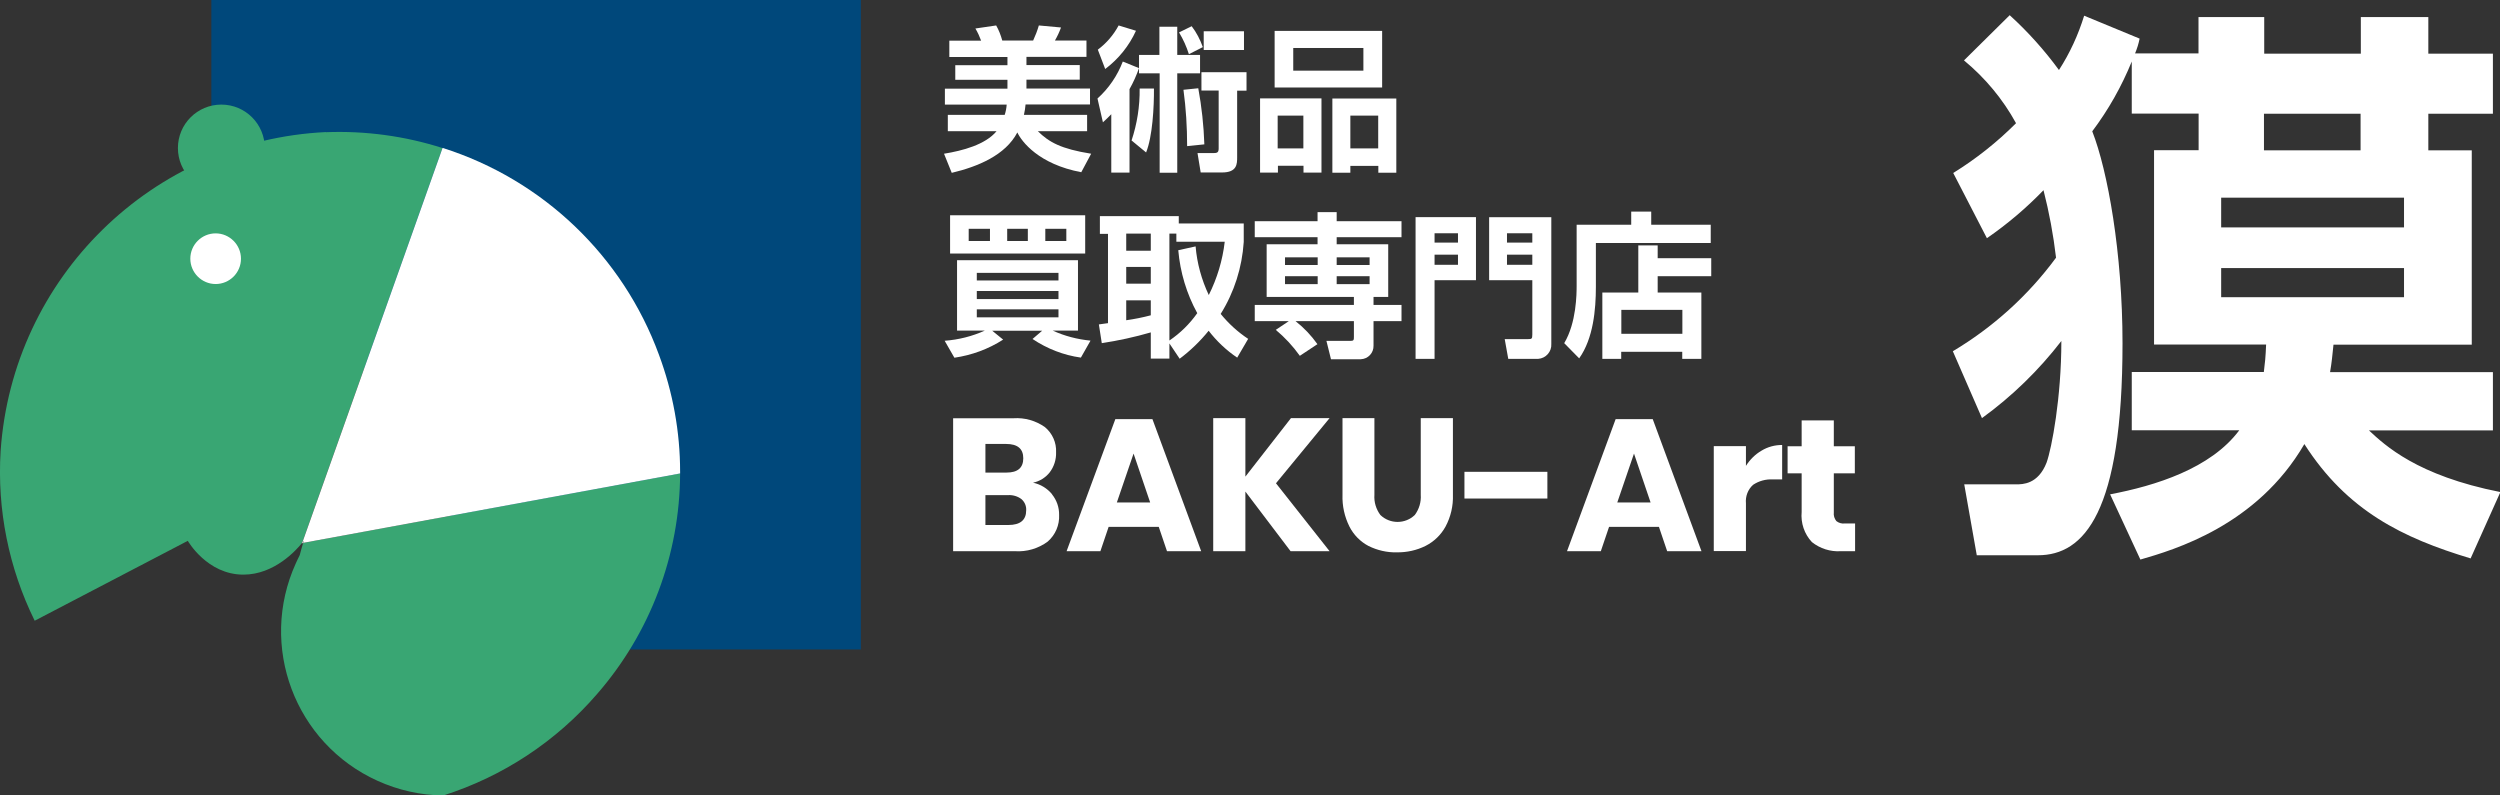 <?xml version="1.0" encoding="UTF-8"?><svg id="_レイヤー_2" xmlns="http://www.w3.org/2000/svg" viewBox="0 0 197.43 62.82"><rect x="0" y="0" width="197.43" height="62.82" fill="#333333" stroke="none"/><defs><style>.cls-1{fill:#00487b;}.cls-1,.cls-2,.cls-3{stroke-width:0px;}.cls-2{fill:#39a673;}.cls-3{fill:#fff;}</style></defs><g id="_デザイン"><g id="_グループ_75718"><path id="_パス_455" class="cls-1" d="M16.69,0v29.16l18.94-.19v22.32h32.35V0H16.69Z"/><g id="_グループ_75721"><g id="_グループ_75720"><path id="_パス_456" class="cls-2" d="M23.94,42.88c-.06.18-.15.51-.27.96-.11.21-.21.43-.31.65-2.96,6.52-.08,14.21,6.45,17.17,1.63.74,3.4,1.14,5.2,1.16,4.71-1.5,8.91-4.27,12.14-8.01,4.21-4.83,6.54-11.02,6.56-17.42l-29.76,5.48Z"/><path id="_パス_457" class="cls-2" d="M25.74,10.43C12.03,11.09.99,21.91.05,35.61c-.29,4.63.64,9.25,2.69,13.41l11.23-5.86.86-.45s1.52,2.67,4.39,2.67c2.46,0,4.19-1.95,4.64-2.51l11.08-31.18c-2.97-.95-6.09-1.37-9.2-1.25"/><path id="_パス_458" class="cls-3" d="M23.86,42.87v.03s.07-.01.07-.01c.03-.1.05-.17.05-.17,0,0-.05.06-.13.16"/><path id="_パス_459" class="cls-3" d="M52.04,28.02c-2.86-7.8-9.17-13.83-17.09-16.34l-11.08,31.18c.08-.09.13-.16.13-.16,0,0-.02.07-.05.17l29.76-5.48s0-.09,0-.13c0-3.15-.57-6.28-1.67-9.24"/><path id="_パス_460" class="cls-3" d="M19.03,20.43c0,1.11-.9,2-2,2s-2-.9-2-2c0-1.11.9-2,2-2s2,.9,2,2h0"/><path id="_パス_461" class="cls-2" d="M20.91,11.69c0,1.9-1.54,3.43-3.43,3.43-1.9,0-3.43-1.54-3.43-3.43,0-1.9,1.54-3.43,3.43-3.43h0c1.9,0,3.43,1.54,3.43,3.43h0"/><path id="_パス_462" class="cls-3" d="M154.2,27.75c3.19-1.9,5.97-4.41,8.17-7.4-.21-1.8-.54-3.57-.99-5.33-1.36,1.41-2.86,2.68-4.47,3.79l-2.66-5.15c1.8-1.11,3.46-2.43,4.96-3.93-1.04-1.9-2.44-3.58-4.11-4.96l3.61-3.57c1.44,1.31,2.74,2.76,3.89,4.33.86-1.33,1.52-2.77,1.99-4.29l4.38,1.81c-.08.4-.2.79-.36,1.17h5.01V1.35h5.19v2.89h7.63V1.35h5.33v2.89h5.1v4.74h-5.1v2.89h3.43v15.35h-10.92c-.09.86-.13,1.35-.27,2.17h12.86v4.6h-9.79c1.26,1.17,3.79,3.57,10.38,4.87l-2.35,5.24c-5.37-1.62-9.75-3.75-13.13-9.03-3.75,6.45-10.29,8.35-12.95,9.12l-2.39-5.15c3.57-.68,7.94-2.03,10.2-5.06h-8.49v-4.6h10.43c.09-.72.14-1.17.18-2.17h-8.85v-15.35h3.52v-2.89h-5.28v-4.11c-.8,1.96-1.84,3.81-3.12,5.51,1.22,3.11,2.39,9.61,2.39,16.74,0,13.36-3.02,16.74-6.68,16.74h-4.83l-.99-5.6h4.11c.5,0,1.72,0,2.39-1.71.41-1.13,1.17-5.15,1.17-9.61-1.79,2.32-3.9,4.37-6.27,6.09l-2.3-5.28ZM175.41,17.96h14.44v-2.35h-14.44v2.35ZM175.41,23.47h14.44v-2.3h-14.44v2.3ZM186.42,8.98h-7.63v2.89h7.63v-2.89Z"/><path id="_パス_463" class="cls-3" d="M79.34,9.08c.09-.27.14-.54.16-.82h-4.88v-1.26h4.94v-.7h-4.12v-1.15h4.12v-.65h-4.59v-1.29h2.51c-.12-.33-.27-.65-.45-.96l1.64-.24c.21.37.37.78.48,1.19h2.44c.18-.39.33-.78.45-1.19l1.75.16c-.13.36-.29.7-.48,1.03h2.49v1.29h-4.74v.65h4.21v1.15h-4.21v.7h5.02v1.26h-5.09c-.02.28-.07.55-.13.82h4.99v1.29h-3.89c.88.87,1.83,1.4,4.21,1.78l-.78,1.46c-3.36-.63-4.71-2.42-5.05-3.14-.94,1.8-3.12,2.7-5.18,3.19l-.61-1.51c1.47-.24,3.26-.71,4.15-1.78h-3.85v-1.29h4.48Z"/><path id="_パス_464" class="cls-3" d="M89.95,5.38c-.2.57-.45,1.13-.75,1.66v6.59h-1.44v-4.61c-.22.23-.4.4-.66.64l-.43-1.88c.89-.8,1.57-1.8,2-2.92l1.28.52v-1.04h1.61v-2.23h1.41v2.23h1.8v1.45h-1.8v7.85h-1.39v-7.85h-1.63v-.39ZM86.7,3.92c.68-.51,1.24-1.16,1.64-1.91l1.37.42c-.54,1.19-1.38,2.23-2.43,3.02l-.58-1.52ZM89.36,11.1c.44-1.32.66-2.71.64-4.11h1.13c.01,1.46-.11,3.78-.62,5.05l-1.14-.94ZM94.11,2.07c.38.5.67,1.06.88,1.65l-1.1.56c-.19-.6-.45-1.18-.78-1.72l1-.49ZM93.75,11.53c0-1.49-.09-2.97-.29-4.44l1.17-.12c.27,1.46.43,2.94.48,4.43l-1.35.14ZM98.44,5.71v1.45h-.74v5.25c0,.53,0,1.21-1.19,1.21h-1.69l-.25-1.53h1.2c.31,0,.47-.01.47-.36v-4.58h-1.36v-1.45h3.56ZM98.24,3.95h-3.18v-1.48h3.18v1.48Z"/><path id="_パス_465" class="cls-3" d="M99.5,7.77h4.86v5.86h-1.42v-.54h-2.02v.54h-1.41v-5.86ZM100.66,2.44h8.49v4.47h-8.49V2.44ZM100.91,11.72h2.02v-2.59h-2.03v2.59ZM102.13,5.58h5.54v-1.79h-5.54v1.79ZM108.85,13.64v-.54h-2.21v.54h-1.42v-5.86h5.05v5.86h-1.42ZM106.64,11.72h2.2v-2.59h-2.2v2.59Z"/><path id="_パス_466" class="cls-3" d="M74.61,26.91c1.09-.08,2.16-.35,3.16-.8h-2.19v-5.56h9.55v5.56h-1.99c.94.43,1.95.69,2.98.79l-.76,1.34c-1.37-.19-2.67-.7-3.82-1.47l.76-.65h-3.94l.86.7c-1.17.75-2.48,1.23-3.85,1.43l-.77-1.34ZM75.03,17h10.67v3.02h-10.67v-3.02ZM76.5,19.03h1.68v-.96h-1.68v.96ZM77.14,22.15h6.45v-.6h-6.45v.6ZM77.14,23.62h6.45v-.64h-6.45v.64ZM77.14,25.06h6.45v-.63h-6.45v.63ZM79.54,19.03h1.63v-.96h-1.63v.96ZM82.55,19.03h1.66v-.96h-1.66v.96Z"/><path id="_パス_467" class="cls-3" d="M97.7,28.24c-.86-.58-1.62-1.3-2.25-2.12-.67.83-1.44,1.57-2.29,2.21l-.81-1.21v1.2h-1.47v-2.07c-1.27.37-2.57.65-3.87.85l-.23-1.48c.11-.01.61-.09.72-.1v-7.05h-.64v-1.4h6.23v.58h5.13v1.46c-.13,2.01-.75,3.97-1.82,5.68.62.76,1.35,1.43,2.17,1.97l-.87,1.49ZM88.94,19.8h1.94v-1.35h-1.94v1.35ZM88.94,22.4h1.94v-1.32h-1.94v1.32ZM90.88,23.72h-1.94v1.57c.65-.09,1.3-.22,1.94-.39v-1.18ZM94.42,19.46c.11,1.33.47,2.63,1.04,3.84.66-1.32,1.09-2.74,1.26-4.21h-3.82v-.64h-.55v8.44c.86-.58,1.6-1.31,2.2-2.16-.84-1.53-1.35-3.23-1.5-4.97l1.36-.3Z"/><path id="_パス_468" class="cls-3" d="M101.78,25.36h-2.69v-1.28h7.83v-.63h-6.89v-4.16h4.02v-.56h-4.96v-1.26h4.96v-.72h1.51v.72h5.12v1.26h-5.12v.56h4.07v4.16h-1.16v.63h2.21v1.28h-2.21v1.93c.02.58-.43,1.06-1.01,1.08-.04,0-.09,0-.13,0h-2.22l-.36-1.45h1.93c.23,0,.24-.09.24-.32v-1.24h-4.61c.66.52,1.24,1.13,1.73,1.82l-1.39.92c-.54-.76-1.18-1.45-1.9-2.05l1.03-.69ZM101.48,20.93h2.58v-.61h-2.58v.61ZM101.48,22.44h2.58v-.63h-2.58v.63ZM105.56,20.93h2.6v-.61h-2.6v.61ZM105.56,22.44h2.6v-.63h-2.6v.63Z"/><path id="_パス_469" class="cls-3" d="M111.79,17.15h4.77v4.98h-3.27v6.21h-1.5v-11.19ZM113.29,19.16h1.85v-.74h-1.85v.74ZM113.29,20.91h1.85v-.8h-1.85v.8ZM121.01,22.13h-3.41v-4.98h4.91v10.01c.04.61-.43,1.14-1.04,1.18-.05,0-.11,0-.16,0h-2.2l-.28-1.56h1.85c.28,0,.33-.02.33-.36v-4.29ZM119.01,19.16h2v-.74h-2v.74ZM119.01,20.91h2v-.8h-2v.8Z"/><path id="_パス_470" class="cls-3" d="M135.09,19.19h-9.06v3.47c0,1.77-.2,4.07-1.32,5.64l-1.18-1.2c.97-1.63.98-3.9.98-4.54v-4.81h4.31v-1.04h1.58v1.04h4.7v1.43ZM126.55,23.1h2.83v-3.72h1.53v1.01h4.23v1.42h-4.23v1.29h3.45v5.24h-1.51v-.56h-4.82v.56h-1.49v-5.24ZM128.04,26.36h4.82v-1.89h-4.82v1.89Z"/><path id="_パス_471" class="cls-3" d="M83.08,39.04c.37.46.57,1.03.56,1.62.04.8-.29,1.58-.9,2.11-.74.55-1.66.82-2.58.76h-4.89v-10.5h4.77c.88-.06,1.76.19,2.48.7.59.49.92,1.23.88,1.99.02.57-.16,1.13-.5,1.58-.33.42-.8.71-1.32.82.59.12,1.13.45,1.51.92M77.82,37.32h1.67c.88,0,1.32-.38,1.32-1.13s-.45-1.13-1.35-1.13h-1.64v2.26ZM81.04,40.3c.02-.34-.12-.66-.37-.88-.3-.23-.68-.34-1.05-.32h-1.8v2.36h1.81c.94,0,1.41-.39,1.41-1.16"/><path id="_パス_472" class="cls-3" d="M91.49,41.61h-3.94l-.65,1.92h-2.67l3.85-10.43h2.93l3.85,10.43h-2.7l-.65-1.92ZM90.83,39.68l-1.31-3.86-1.32,3.86h2.63Z"/><path id="_パス_473" class="cls-3" d="M100.77,38.17l4.23,5.36h-3.08l-3.57-4.71v4.71h-2.54v-10.51h2.54v4.62l3.6-4.62h3.05l-4.23,5.14Z"/><path id="_パス_474" class="cls-3" d="M108.54,33.02v6.06c-.04.57.13,1.13.47,1.59.76.73,1.96.73,2.72,0,.34-.46.51-1.02.47-1.59v-6.06h2.54v6.06c.03.87-.17,1.73-.58,2.5-.36.66-.91,1.19-1.58,1.53-.7.35-1.48.52-2.27.51-.77.02-1.54-.16-2.23-.5-.65-.34-1.18-.88-1.51-1.53-.39-.78-.58-1.64-.55-2.51v-6.06h2.52Z"/><rect id="_長方形_13448" class="cls-3" x="115.65" y="37.26" width="6.55" height="2.11"/><path id="_パス_475" class="cls-3" d="M131.01,41.61h-3.94l-.65,1.92h-2.67l3.84-10.43h2.93l3.85,10.43h-2.71l-.65-1.92ZM130.35,39.68l-1.31-3.86-1.32,3.86h2.63Z"/><path id="_パス_476" class="cls-3" d="M139.11,35.59c.49-.3,1.05-.45,1.63-.45v2.72h-.73c-.56-.03-1.11.12-1.57.43-.41.37-.61.91-.56,1.46v3.77h-2.54v-8.29h2.54v1.56c.31-.49.73-.91,1.23-1.2"/><path id="_パス_477" class="cls-3" d="M146.5,41.34v2.19h-1.14c-.82.05-1.63-.21-2.27-.72-.6-.64-.89-1.51-.81-2.38v-3.05h-1.11v-2.14h1.11v-2.04h2.54v2.04h1.66v2.14h-1.66v3.09c-.03.25.05.49.2.68.19.15.43.22.67.19h.8Z"/></g></g></g></g></svg>
